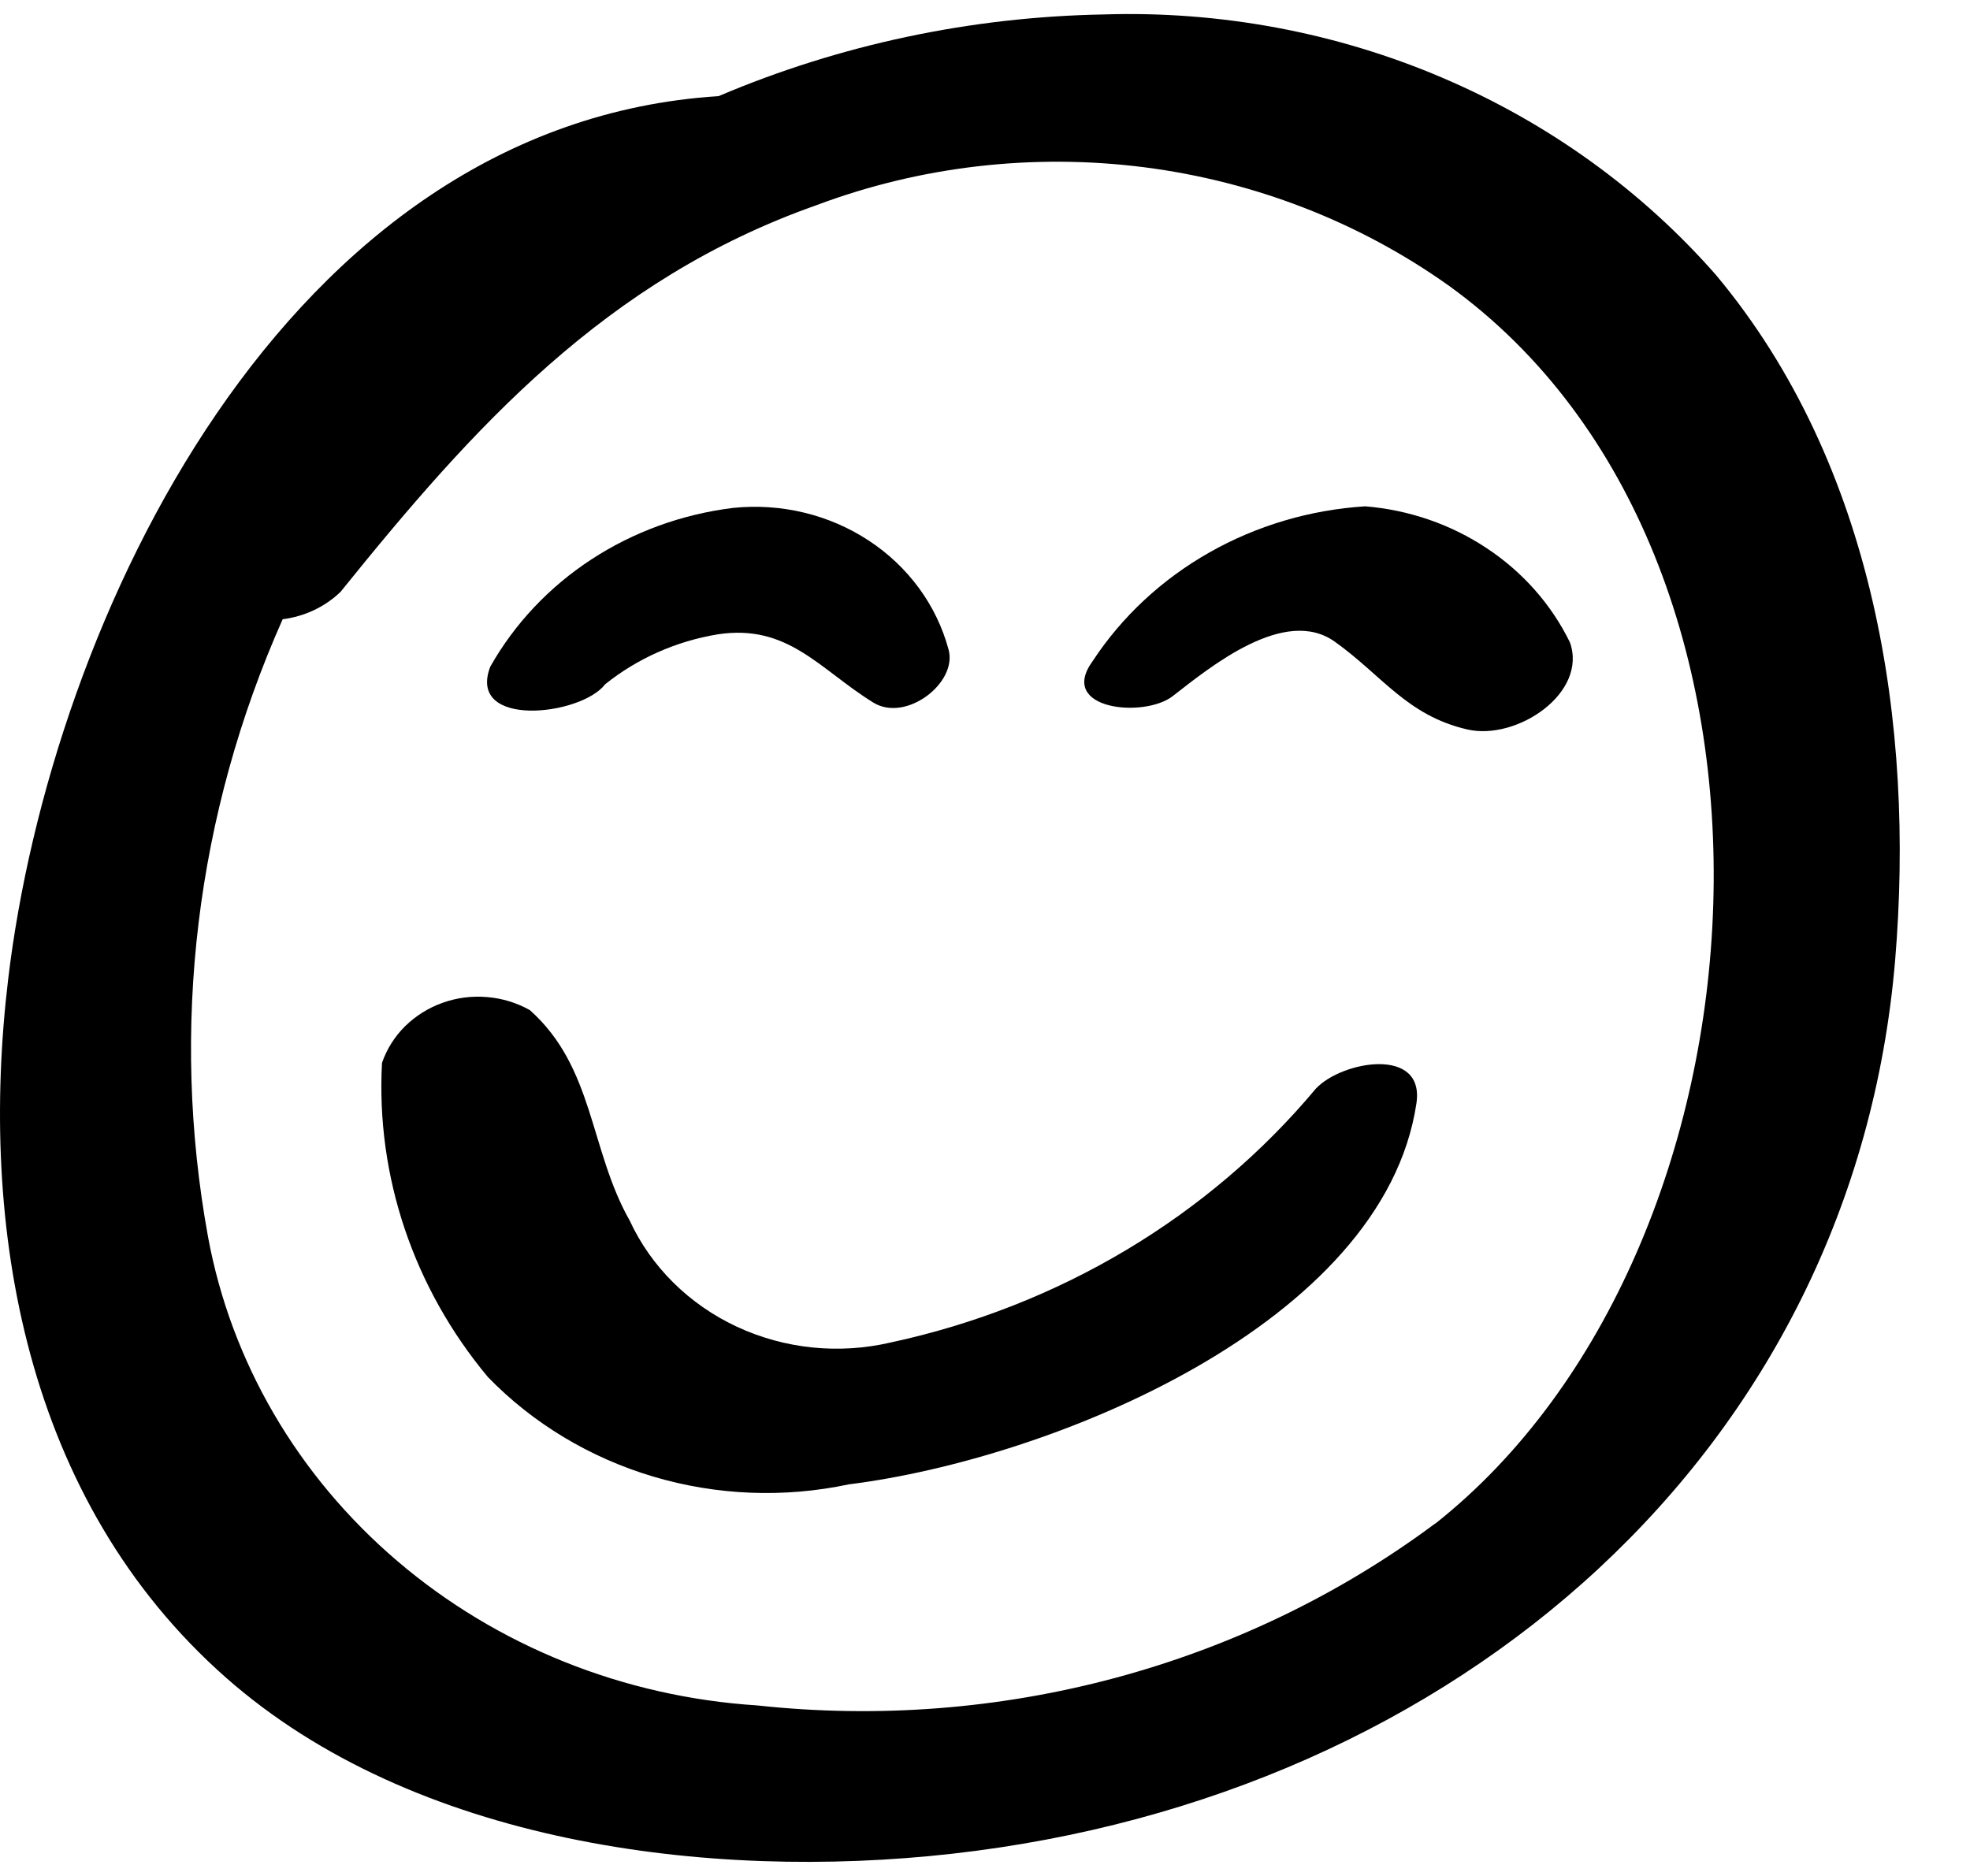<svg width="21" height="20" viewBox="0 0 21 20" fill="#003044" xmlns="http://www.w3.org/2000/svg">
<path d="M18.295 2.935C17.503 2.03 16.503 1.309 15.371 0.827C14.24 0.345 13.007 0.115 11.768 0.154C10.351 0.179 8.954 0.475 7.66 1.025C3.035 1.318 0.543 6.614 0.087 10.44C-0.229 13.088 0.266 15.994 2.407 17.884C4.409 19.651 7.546 20.056 10.15 19.763C15.562 19.154 19.764 15.44 20.202 10.237C20.411 7.731 19.985 4.959 18.295 2.935ZM15.297 16.244C13.252 17.766 10.657 18.462 8.074 18.182C6.649 18.091 5.297 17.549 4.235 16.642C3.173 15.736 2.462 14.518 2.217 13.183C1.813 10.963 2.089 8.679 3.013 6.602C3.247 6.572 3.464 6.47 3.63 6.31C5.042 4.558 6.457 2.979 8.705 2.187C9.813 1.771 11.015 1.633 12.196 1.783C13.377 1.934 14.497 2.37 15.449 3.049C19.464 5.952 18.988 13.325 15.301 16.243L15.297 16.244Z" fill="black"/>
<path d="M10.111 6.923C9.984 6.452 9.682 6.039 9.259 5.762C8.837 5.485 8.324 5.362 7.814 5.415C7.271 5.482 6.754 5.67 6.304 5.964C5.854 6.258 5.484 6.651 5.226 7.108C4.974 7.767 6.192 7.634 6.451 7.295C6.794 7.02 7.208 6.836 7.65 6.763C8.401 6.648 8.735 7.135 9.309 7.49C9.658 7.706 10.212 7.278 10.111 6.923Z" fill="black"/>
<path d="M16.735 6.848C16.538 6.445 16.233 6.099 15.849 5.845C15.466 5.59 15.019 5.436 14.553 5.398C13.965 5.435 13.395 5.604 12.89 5.891C12.384 6.178 11.958 6.575 11.647 7.049C11.269 7.568 12.201 7.659 12.503 7.42C12.904 7.108 13.694 6.462 14.227 6.84C14.732 7.199 14.998 7.629 15.642 7.777C16.17 7.898 16.928 7.388 16.735 6.848Z" fill="black"/>
<path d="M14.028 11.605C12.887 12.971 11.289 13.926 9.497 14.312C8.946 14.441 8.364 14.382 7.854 14.144C7.344 13.906 6.94 13.505 6.712 13.012C6.284 12.256 6.334 11.379 5.648 10.769C5.509 10.691 5.354 10.643 5.192 10.63C5.031 10.616 4.869 10.637 4.718 10.691C4.566 10.745 4.43 10.831 4.318 10.941C4.206 11.052 4.122 11.186 4.072 11.332C4.007 12.541 4.409 13.732 5.201 14.681C5.68 15.175 6.288 15.541 6.963 15.742C7.638 15.943 8.357 15.972 9.048 15.825C11.213 15.555 14.749 14.113 15.099 11.763C15.19 11.154 14.306 11.31 14.028 11.605Z" fill="black"/>
</svg>
